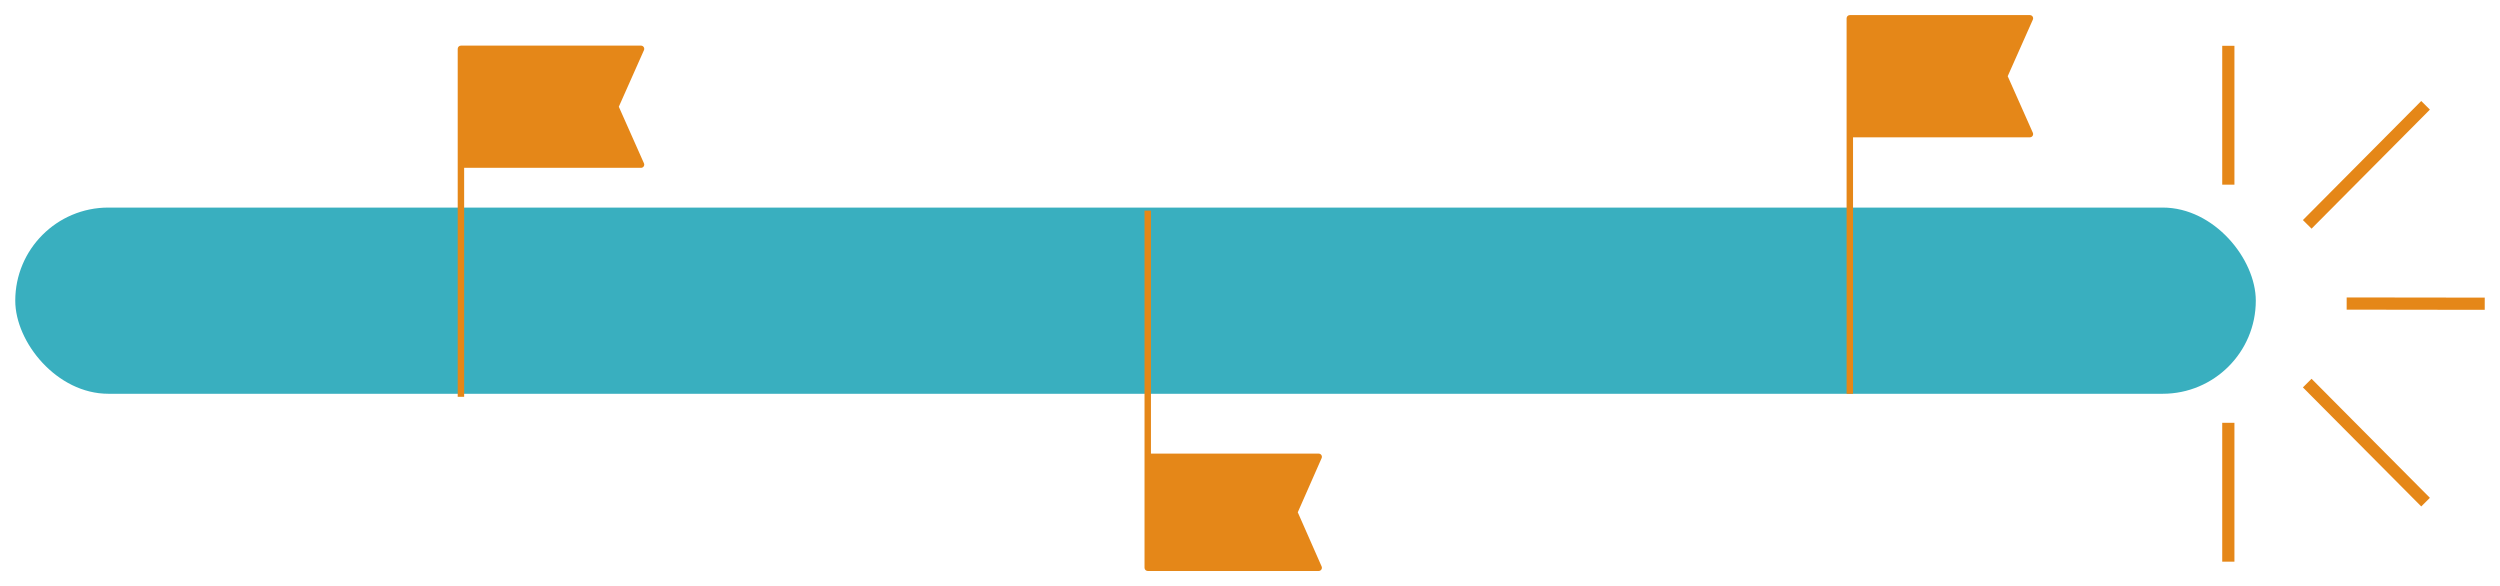 <svg width="819" height="192" viewBox="0 0 819 192" fill="none" xmlns="http://www.w3.org/2000/svg">
<g filter="url(#filter0_d)">
<path d="M730 11V56.5M730 134.5V180M814 95.5L768.769 95.441M794.615 30.5L755.846 69.5M755.846 121.5L794.615 160.5" stroke="#E58718" stroke-width="4" stroke-linejoin="bevel"/>
</g>
<g filter="url(#filter1_di)">
<rect x="9" y="65" width="734" height="61" rx="30.5" fill="#39AFBF"/>
</g>
<g filter="url(#filter2_d)">
<path d="M151 12H210L201.571 30.964L210 49.929H151V12Z" fill="#E58718"/>
<path d="M210 12L210.963 12.428C211.108 12.102 211.078 11.725 210.883 11.426C210.689 11.127 210.357 10.946 210 10.946V12ZM151 12V10.946C150.418 10.946 149.946 11.418 149.946 12H151ZM210 49.929V50.982C210.357 50.982 210.689 50.802 210.883 50.503C211.078 50.204 211.108 49.827 210.963 49.501L210 49.929ZM201.571 30.964L200.609 30.536C200.488 30.809 200.488 31.12 200.609 31.392L201.571 30.964ZM210 10.946H151V13.054H210V10.946ZM149.946 12V49.929H152.054V12H149.946ZM151 50.982H210V48.875H151V50.982ZM210.963 49.501L202.534 30.536L200.609 31.392L209.037 50.356L210.963 49.501ZM202.534 31.392L210.963 12.428L209.037 11.572L200.609 30.536L202.534 31.392ZM152.054 126V49.929H149.946V126H152.054Z" fill="#E58718"/>
</g>
<g filter="url(#filter3_d)">
<path d="M376 182L432 182L424 163.829L432 145.658L376 145.658L376 182Z" fill="#E58718"/>
<path d="M432 182L432.964 181.575C433.108 181.901 433.077 182.278 432.882 182.576C432.688 182.874 432.356 183.054 432 183.054L432 182ZM376 182L376 183.054C375.418 183.054 374.946 182.582 374.946 182L376 182ZM376 145.658L374.946 145.658V145.658L376 145.658ZM432 145.658L432 144.604C432.356 144.604 432.688 144.784 432.882 145.082C433.077 145.38 433.108 145.757 432.964 146.082L432 145.658ZM424 163.829L423.036 164.253C422.917 163.983 422.917 163.675 423.036 163.404L424 163.829ZM432 183.054L376 183.054L376 180.946L432 180.946L432 183.054ZM374.946 182L374.946 145.658L377.054 145.658L377.054 182L374.946 182ZM376 144.604L432 144.604L432 146.711L376 146.711L376 144.604ZM432.964 146.082L424.964 164.253L423.036 163.404L431.036 145.233L432.964 146.082ZM424.964 163.404L432.964 181.575L431.036 182.425L423.036 164.253L424.964 163.404ZM377.054 65L377.054 145.658L374.946 145.658L374.946 65L377.054 65Z" fill="#E58718"/>
</g>
<g filter="url(#filter4_d)">
<path d="M606 2H665L656.571 20.964L665 39.929H606V2Z" fill="#E58718"/>
<path d="M665 2L665.963 2.428C666.108 2.102 666.078 1.725 665.883 1.426C665.689 1.127 665.357 0.946 665 0.946V2ZM606 2V0.946C605.418 0.946 604.946 1.418 604.946 2L606 2ZM665 39.929V40.982C665.357 40.982 665.689 40.802 665.883 40.503C666.078 40.204 666.108 39.827 665.963 39.501L665 39.929ZM656.571 20.964L655.609 20.536C655.488 20.809 655.488 21.12 655.609 21.392L656.571 20.964ZM665 0.946H606V3.054H665V0.946ZM604.946 2V39.929H607.054V2H604.946ZM606 40.982H665V38.875H606V40.982ZM665.963 39.501L657.534 20.536L655.609 21.392L664.037 40.356L665.963 39.501ZM657.534 21.392L665.963 2.428L664.037 1.572L655.609 20.536L657.534 21.392ZM607.054 125V39.929H604.946V125H607.054Z" fill="#E58718"/>
</g>
<defs>
<filter id="filter0_d" x="724" y="11" width="94.003" height="177" filterUnits="userSpaceOnUse" color-interpolation-filters="sRGB">
<feFlood flood-opacity="0" result="BackgroundImageFix"/>
<feColorMatrix in="SourceAlpha" type="matrix" values="0 0 0 0 0 0 0 0 0 0 0 0 0 0 0 0 0 0 127 0" result="hardAlpha"/>
<feOffset dy="4"/>
<feGaussianBlur stdDeviation="2"/>
<feComposite in2="hardAlpha" operator="out"/>
<feColorMatrix type="matrix" values="0 0 0 0 0 0 0 0 0 0 0 0 0 0 0 0 0 0 0.38 0"/>
<feBlend mode="normal" in2="BackgroundImageFix" result="effect1_dropShadow"/>
<feBlend mode="normal" in="SourceGraphic" in2="effect1_dropShadow" result="shape"/>
</filter>
<filter id="filter1_di" x="-3" y="48" width="771" height="95" filterUnits="userSpaceOnUse" color-interpolation-filters="sRGB">
<feFlood flood-opacity="0" result="BackgroundImageFix"/>
<feColorMatrix in="SourceAlpha" type="matrix" values="0 0 0 0 0 0 0 0 0 0 0 0 0 0 0 0 0 0 127 0" result="hardAlpha"/>
<feOffset dx="8"/>
<feGaussianBlur stdDeviation="8.5"/>
<feComposite in2="hardAlpha" operator="out"/>
<feColorMatrix type="matrix" values="0 0 0 0 0.389 0 0 0 0 0.907 0 0 0 0 0.978 0 0 0 0.81 0"/>
<feBlend mode="normal" in2="BackgroundImageFix" result="effect1_dropShadow"/>
<feBlend mode="normal" in="SourceGraphic" in2="effect1_dropShadow" result="shape"/>
<feColorMatrix in="SourceAlpha" type="matrix" values="0 0 0 0 0 0 0 0 0 0 0 0 0 0 0 0 0 0 127 0" result="hardAlpha"/>
<feMorphology radius="2" operator="erode" in="SourceAlpha" result="effect2_innerShadow"/>
<feOffset dx="-12" dy="3"/>
<feGaussianBlur stdDeviation="11"/>
<feComposite in2="hardAlpha" operator="arithmetic" k2="-1" k3="1"/>
<feColorMatrix type="matrix" values="0 0 0 0 0.408 0 0 0 0 0.929 0 0 0 0 1 0 0 0 1 0"/>
<feBlend mode="normal" in2="shape" result="effect2_innerShadow"/>
</filter>
<filter id="filter2_d" x="145.947" y="10.947" width="69.107" height="123.054" filterUnits="userSpaceOnUse" color-interpolation-filters="sRGB">
<feFlood flood-opacity="0" result="BackgroundImageFix"/>
<feColorMatrix in="SourceAlpha" type="matrix" values="0 0 0 0 0 0 0 0 0 0 0 0 0 0 0 0 0 0 127 0" result="hardAlpha"/>
<feOffset dy="4"/>
<feGaussianBlur stdDeviation="2"/>
<feComposite in2="hardAlpha" operator="out"/>
<feColorMatrix type="matrix" values="0 0 0 0 0 0 0 0 0 0 0 0 0 0 0 0 0 0 0.52 0"/>
<feBlend mode="normal" in2="BackgroundImageFix" result="effect1_dropShadow"/>
<feBlend mode="normal" in="SourceGraphic" in2="effect1_dropShadow" result="shape"/>
</filter>
<filter id="filter3_d" x="370.946" y="65" width="66.107" height="126.054" filterUnits="userSpaceOnUse" color-interpolation-filters="sRGB">
<feFlood flood-opacity="0" result="BackgroundImageFix"/>
<feColorMatrix in="SourceAlpha" type="matrix" values="0 0 0 0 0 0 0 0 0 0 0 0 0 0 0 0 0 0 127 0" result="hardAlpha"/>
<feOffset dy="4"/>
<feGaussianBlur stdDeviation="2"/>
<feComposite in2="hardAlpha" operator="out"/>
<feColorMatrix type="matrix" values="0 0 0 0 0 0 0 0 0 0 0 0 0 0 0 0 0 0 0.52 0"/>
<feBlend mode="normal" in2="BackgroundImageFix" result="effect1_dropShadow"/>
<feBlend mode="normal" in="SourceGraphic" in2="effect1_dropShadow" result="shape"/>
</filter>
<filter id="filter4_d" x="600.946" y="0.947" width="69.107" height="132.054" filterUnits="userSpaceOnUse" color-interpolation-filters="sRGB">
<feFlood flood-opacity="0" result="BackgroundImageFix"/>
<feColorMatrix in="SourceAlpha" type="matrix" values="0 0 0 0 0 0 0 0 0 0 0 0 0 0 0 0 0 0 127 0" result="hardAlpha"/>
<feOffset dy="4"/>
<feGaussianBlur stdDeviation="2"/>
<feComposite in2="hardAlpha" operator="out"/>
<feColorMatrix type="matrix" values="0 0 0 0 0 0 0 0 0 0 0 0 0 0 0 0 0 0 0.52 0"/>
<feBlend mode="normal" in2="BackgroundImageFix" result="effect1_dropShadow"/>
<feBlend mode="normal" in="SourceGraphic" in2="effect1_dropShadow" result="shape"/>
</filter>
</defs>
</svg>
